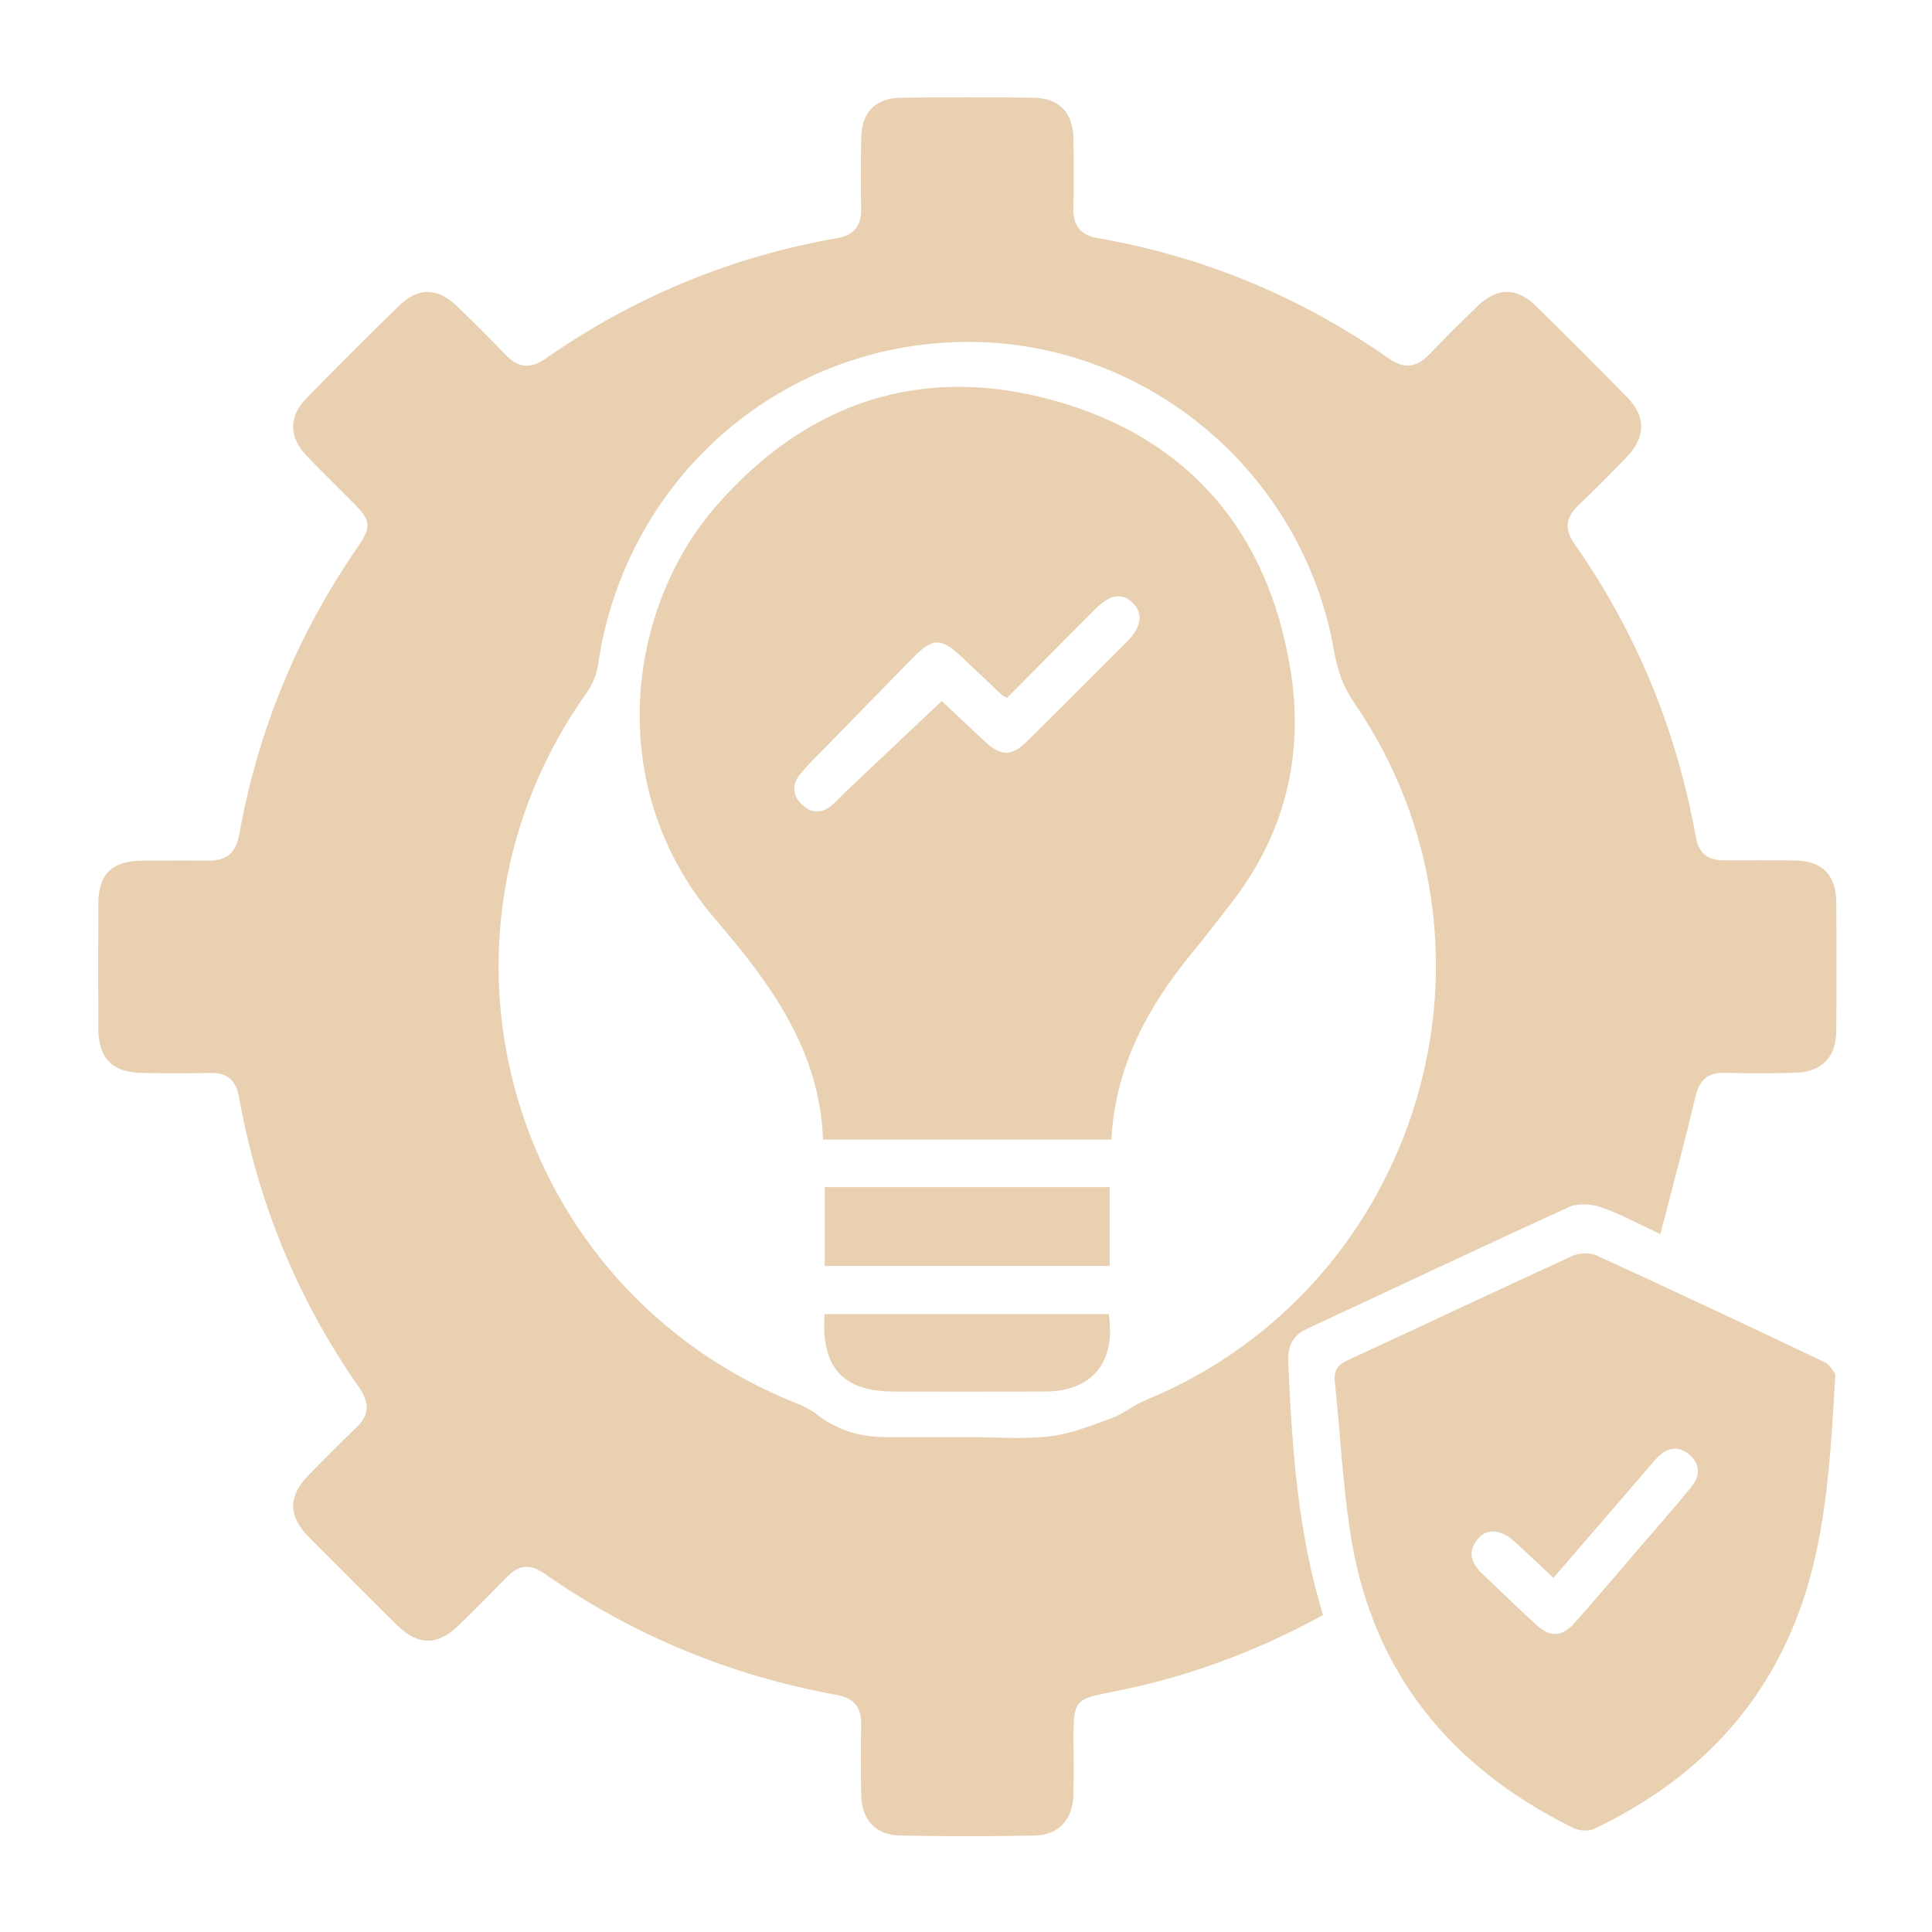 <svg xmlns="http://www.w3.org/2000/svg" id="Layer_1" data-name="Layer 1" viewBox="0 0 500 500"><defs><style>      .cls-1 {        fill: #e8d0b1;        stroke-width: 0px;      }    </style></defs><path class="cls-1" d="M342.38,417.99c-17.72,9.71-35.91,16.31-55.14,19.99-8.77,1.68-9.41,2.33-9.41,11.08,0,5.07.07,10.15-.02,15.22-.12,6.6-3.72,10.64-10.17,10.76-11.61.21-23.24.23-34.85-.01-6.22-.13-9.8-4.17-9.91-10.48-.1-6.05-.12-12.11,0-18.17.09-4.49-1.8-6.92-6.34-7.74-27.58-4.99-52.9-15.5-75.89-31.56-3.34-2.34-6.32-2.12-9.2.8-4.24,4.32-8.49,8.64-12.84,12.85-5.39,5.21-10.47,5.17-15.84-.13-7.69-7.59-15.33-15.22-22.92-22.9-5.27-5.33-5.28-10.48-.09-15.82,4.11-4.22,8.25-8.42,12.51-12.48,3.52-3.36,3.3-6.58.62-10.4-15.9-22.71-26.13-47.8-31.03-75.07-.76-4.22-2.89-6.33-7.28-6.25-5.89.11-11.78.08-17.67,0-7.81-.11-11.43-3.73-11.46-11.47-.05-10.8-.06-21.6,0-32.41.04-7.55,3.57-10.99,11.21-11.05,5.73-.04,11.46-.07,17.18,0,4.64.06,7.21-1.9,8.06-6.66,4.81-26.94,14.98-51.69,30.5-74.25,3.87-5.63,3.67-7.05-1.04-11.8-3.92-3.95-7.91-7.83-11.78-11.83-4.83-5-5.01-10.27-.28-15.13,7.88-8.08,15.87-16.07,23.97-23.94,5.02-4.88,9.99-4.74,15.07.17,4.24,4.09,8.43,8.24,12.49,12.5,3.27,3.44,6.47,3.72,10.38.99,22.86-15.95,48.02-26.38,75.5-31.18,4.16-.73,6.24-3.1,6.16-7.46-.11-6.05-.09-12.11,0-18.17.09-6.99,3.61-10.64,10.57-10.71,11.29-.11,22.58-.12,33.87,0,6.87.07,10.4,3.81,10.5,10.82.08,5.89.15,11.79-.02,17.67-.14,4.55,1.83,7.08,6.26,7.85,27.49,4.78,52.63,15.24,75.48,31.23,3.96,2.77,7.16,2.22,10.38-1.14,4.07-4.26,8.25-8.42,12.5-12.5,5.05-4.85,10.08-4.91,15.08-.02,7.96,7.78,15.81,15.66,23.6,23.61,4.94,5.04,4.84,10.36-.13,15.51-4.09,4.24-8.23,8.43-12.5,12.49-3.29,3.12-3.64,6.19-1,9.95,16.12,22.97,26.49,48.34,31.43,75.95.73,4.07,3.1,5.94,7.1,5.96,6.22.02,12.44-.07,18.65.04,6.93.13,10.53,3.75,10.58,10.73.09,11.13.09,22.26,0,33.39-.06,6.85-3.75,10.61-10.65,10.81-6.05.18-12.11.16-18.16.01-4.57-.12-6.65,1.96-7.69,6.38-2.75,11.72-5.92,23.34-9.02,35.36-5.85-2.72-10.46-5.28-15.37-6.96-2.51-.86-5.97-1.08-8.28-.03-22.6,10.28-45.03,20.95-67.57,31.38-4.04,1.87-5.28,4.63-5.09,8.95.99,21.91,2.44,43.75,9.01,65.26ZM250.58,371.92c7.04,0,14.15.62,21.09-.2,5.51-.65,10.89-2.83,16.17-4.76,3.01-1.1,5.58-3.34,8.56-4.56,71.18-29.24,97.59-117.11,54.08-180.48-2.87-4.18-4.36-8.44-5.22-13.41-8.09-46.59-49.04-80.62-95.94-80.02-47.81.62-87.56,35.76-94.53,83.44-.36,2.47-1.36,5.09-2.8,7.12-46.23,64.79-19.85,154.63,54.11,184.11,1.79.71,3.61,1.59,5.11,2.76,5.25,4.1,11.19,5.98,17.78,6,7.2.02,14.4,0,21.6,0Z"></path><path class="cls-1" d="M474.99,355.69c-1.35,22.84-2.4,44.15-10.45,64.19-9.99,24.87-28.13,42.07-52.04,53.45-1.44.69-3.86.46-5.37-.28-31.33-15.42-51.53-39.67-57.37-74.54-2.26-13.5-2.85-27.28-4.31-40.91-.31-2.88.66-4.35,3.32-5.57,19.42-8.95,38.74-18.12,58.19-27.01,1.77-.81,4.52-.87,6.27-.08,19.74,9.03,39.4,18.26,59,27.6,1.49.71,2.37,2.69,2.76,3.16ZM402.03,408.35c-3.49-3.26-6.78-6.4-10.14-9.44-3.49-3.17-7.09-3.45-9.43-.63-2.77,3.33-1.67,6.32,1.17,9.02,4.62,4.38,9.18,8.83,13.87,13.13,3.7,3.4,6.75,3.27,10.09-.5,5.84-6.61,11.54-13.34,17.28-20.03,4.36-5.08,8.82-10.08,13.01-15.3,2.24-2.79,2.05-5.93-.8-8.26-2.65-2.18-5.47-1.73-7.93.63-.82.79-1.52,1.7-2.27,2.57-8.21,9.51-16.41,19.02-24.86,28.81Z"></path><path class="cls-1" d="M287.61,294.91h-74.62c-.82-23.22-13.73-40.52-27.89-57.04-29.24-34.13-22.76-80.51.21-106.88,23.44-26.91,53.19-36.91,87.51-27.32,34.66,9.68,55.25,33.72,61.11,69.4,3.63,22.15-1.27,42.59-15.2,60.54-3.41,4.39-6.79,8.81-10.32,13.11-11.43,13.95-19.75,29.25-20.79,48.19ZM260.6,180.63c-.93-.57-1.24-.7-1.47-.92-3.33-3.14-6.65-6.3-9.98-9.45-5.63-5.32-7.7-5.32-13,.09-7.1,7.24-14.18,14.51-21.26,21.77-2.63,2.69-5.37,5.29-7.78,8.17-2.17,2.6-2.07,5.54.42,7.93,2.5,2.4,5.3,2.31,7.92.05,1.23-1.07,2.31-2.32,3.49-3.44,8.19-7.75,16.39-15.48,24.78-23.41,3.19,2.99,7.08,6.69,11.02,10.35,4.41,4.09,7.02,4.09,11.29-.14,8.6-8.52,17.17-17.08,25.72-25.66,3.65-3.66,4.14-7.16,1.52-9.83-2.75-2.8-5.92-2.39-9.75,1.43-7.63,7.62-15.21,15.29-22.92,23.05Z"></path><path class="cls-1" d="M213.44,327.62v-20.39h73.75v20.39h-73.75Z"></path><path class="cls-1" d="M286.95,340.09c1.92,12.4-4.3,19.99-16.36,20.03-13.07.05-26.14.02-39.22.01-13.23,0-18.92-6.22-17.98-20.04h73.55Z"></path></svg>